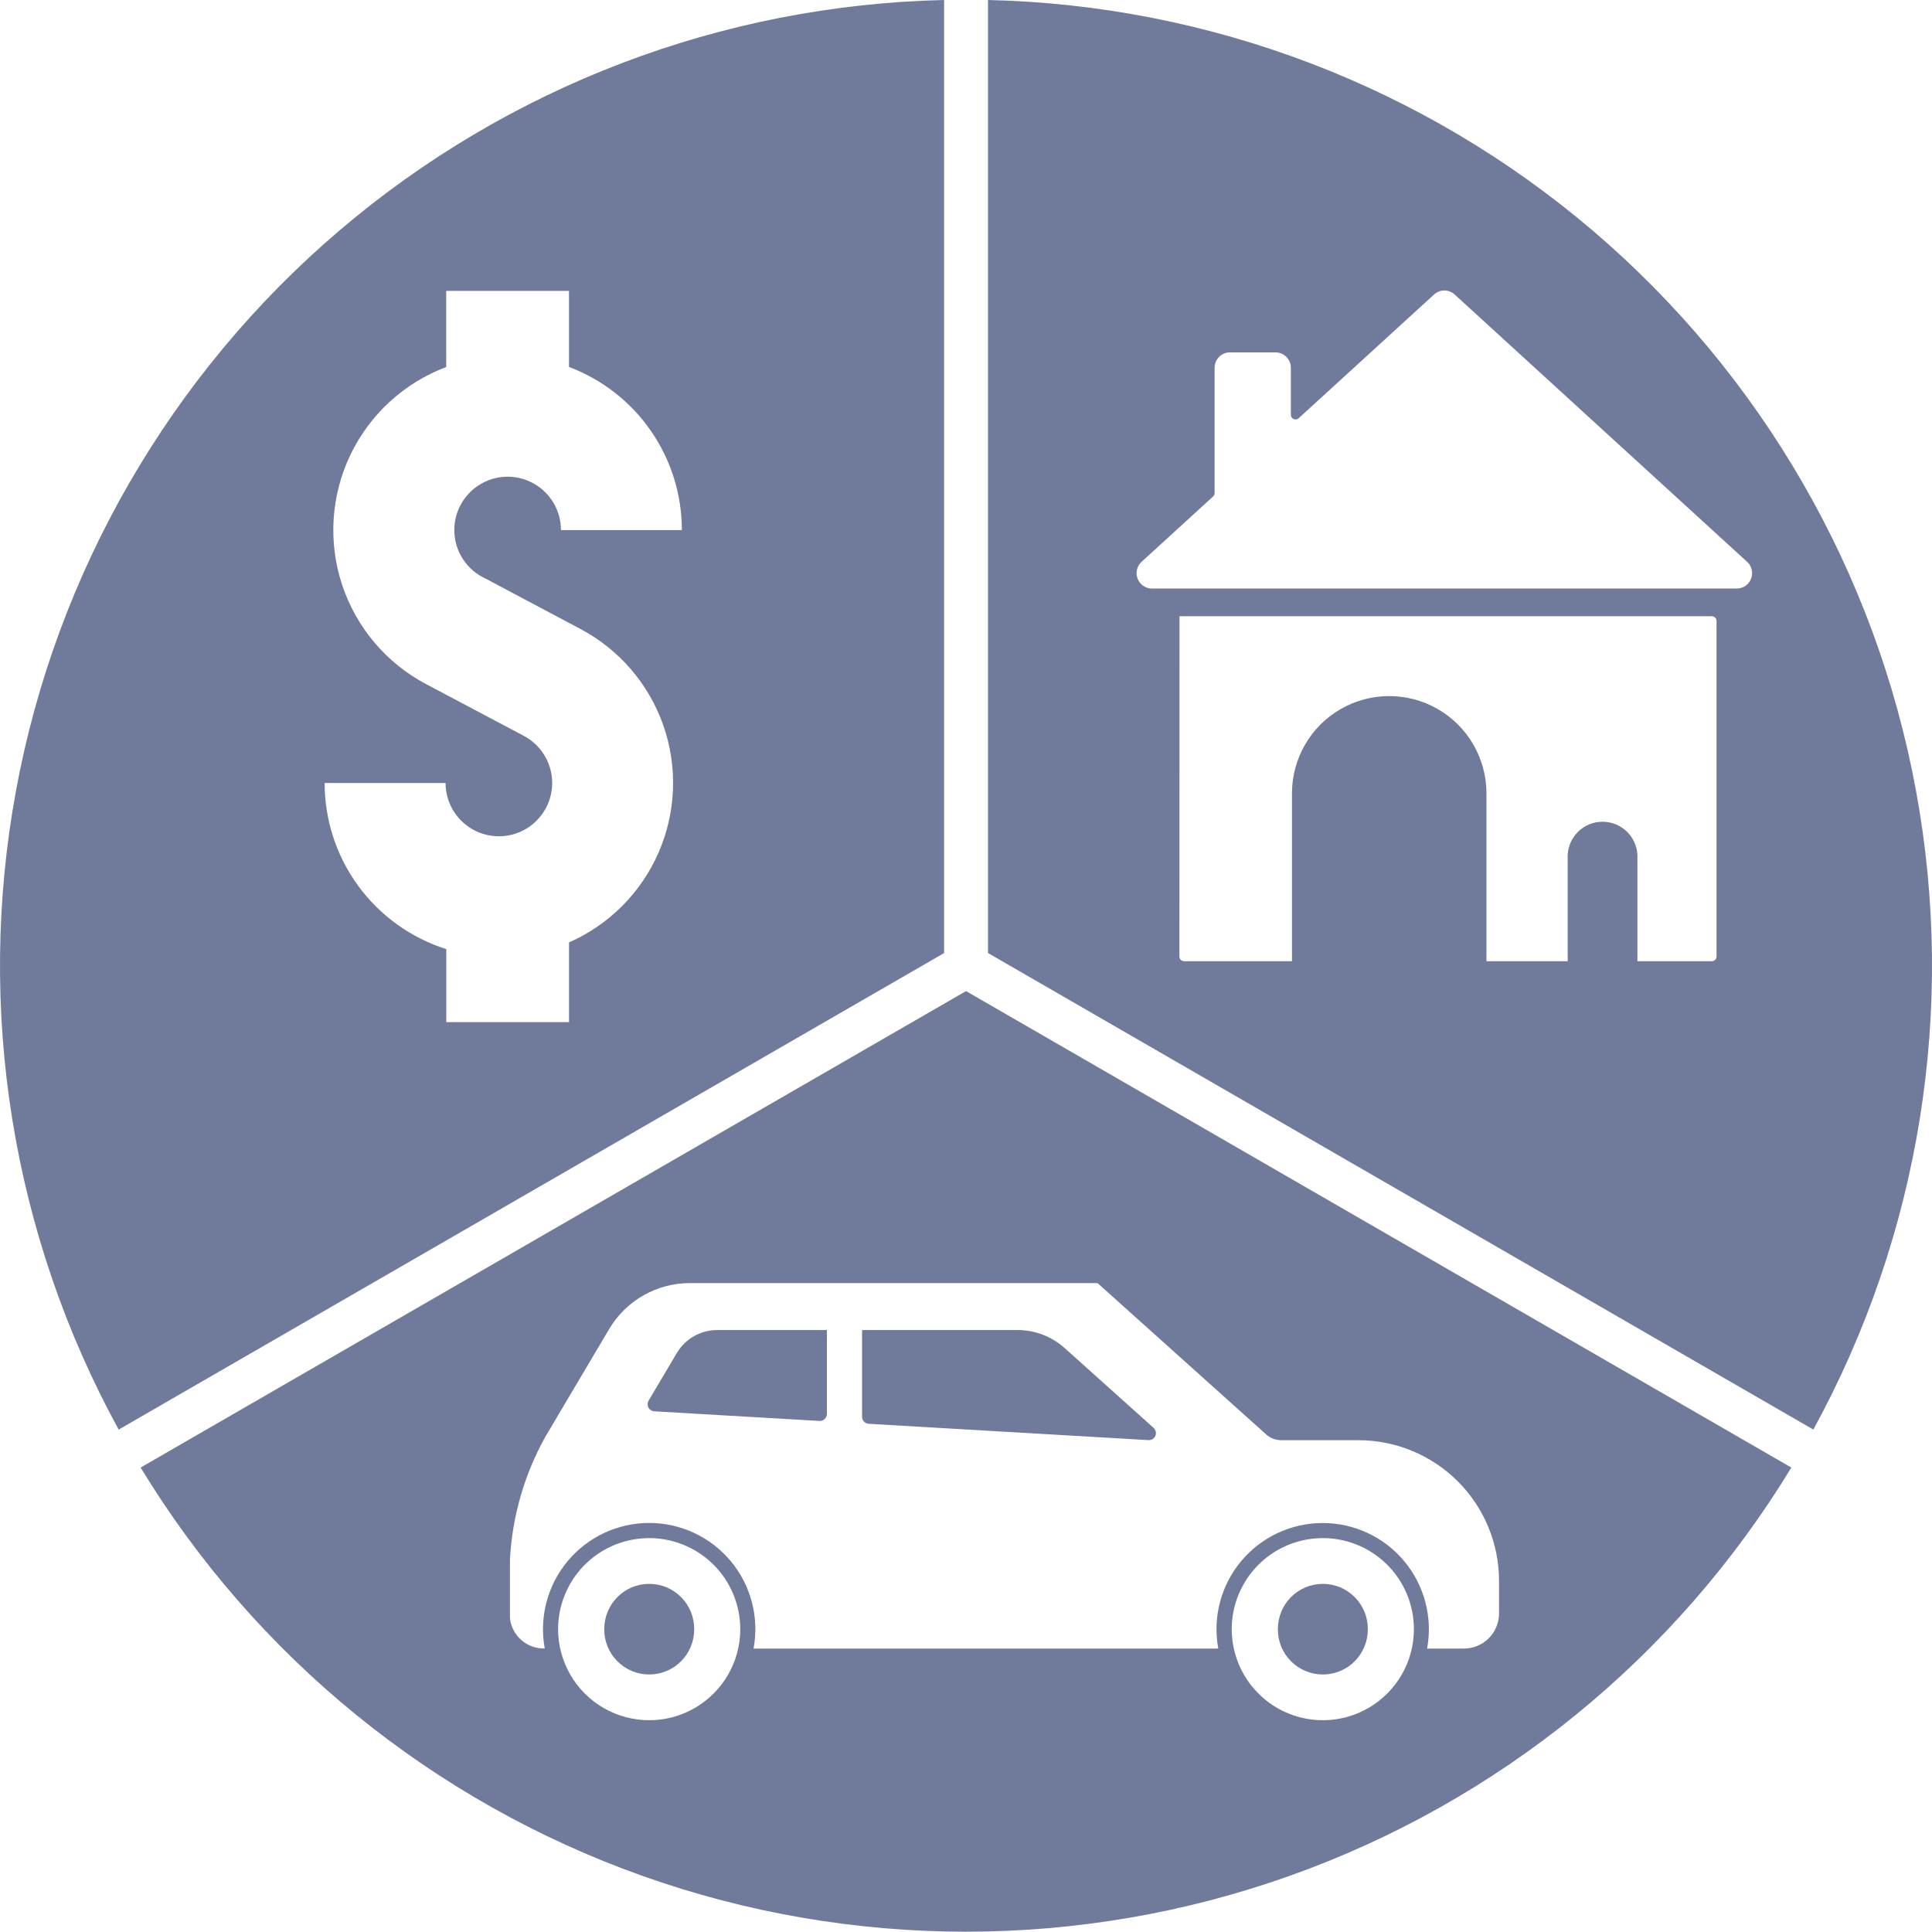 <svg xmlns="http://www.w3.org/2000/svg" id="Capa_1" data-name="Capa 1" viewBox="0 0 580.09 580"><defs><style>      .cls-1 {        fill: #707a9b;      }    </style></defs><path class="cls-1" d="m283.47,0c-66.67,1.51-130.78,25.95-181.53,69.19C51.18,112.44,16.87,171.86,4.8,237.43c-12.08,65.58-1.19,133.32,30.83,191.81l247.84-143.08V0Zm-149.5,87.34h36.87v22.84c9.96,3.75,18.54,10.44,24.6,19.2,6.05,8.75,9.3,19.14,9.29,29.78h-36.3c0-5.86-3.2-11.26-8.34-14.07-5.15-2.81-11.42-2.58-16.34.6-4.93,3.17-7.73,8.79-7.3,14.64.43,5.84,4.03,10.99,9.37,13.41l28.46,15.11c11.64,6.17,20.52,16.5,24.88,28.93,4.35,12.43,3.85,26.05-1.39,38.13-5.25,12.08-14.86,21.74-26.92,27.05v23.95h-36.85v-21.94c-10.6-3.35-19.85-10-26.42-18.96-6.57-8.97-10.11-19.8-10.11-30.91h36.31,0c0,5.77,3.12,11.09,8.14,13.93,5.02,2.83,11.19,2.75,16.13-.23s7.9-8.39,7.74-14.15c-.16-5.77-3.41-11-8.51-13.71l-29.38-15.55c-11.93-6.32-20.95-17.01-25.19-29.83-4.23-12.82-3.34-26.79,2.49-38.97,5.83-12.18,16.14-21.64,28.78-26.39v-22.84Z"></path><path class="cls-1" d="m290.05,297.58L42.22,440.64c34.64,56.97,87.86,100.27,150.69,122.61,62.83,22.33,131.43,22.33,194.26,0,62.83-22.33,116.05-65.63,150.69-122.61l-247.8-143.06Zm-82.92,87.67h122.41s50.64,45.45,50.64,45.45h0c1.23,1.1,2.83,1.72,4.48,1.72h23.17c11.2,0,21.95,4.44,29.88,12.36,7.92,7.92,12.38,18.67,12.38,29.87v9.79h0c0,5.83-4.73,10.55-10.56,10.55h-11.04c1.73-9.31-.78-18.92-6.83-26.2-6.06-7.29-15.04-11.5-24.52-11.5s-18.46,4.22-24.52,11.5c-6.06,7.28-8.56,16.89-6.83,26.2h-139.53c1.73-9.31-.76-18.92-6.82-26.21-6.06-7.29-15.03-11.51-24.51-11.51-9.48,0-18.46,4.21-24.52,11.49-6.06,7.28-8.57,16.88-6.85,26.2-5.32.15-9.87-3.8-10.45-9.09v-17.64c.69-12.93,4.33-25.54,10.63-36.84l19.16-32.34c5.08-8.56,14.28-13.8,24.23-13.8h0Zm-13,76.58h0c7.38-.22,14.54,2.57,19.85,7.72,5.3,5.14,8.29,12.22,8.29,19.61,0,9.77-5.21,18.8-13.67,23.68-8.46,4.89-18.89,4.89-27.35,0-8.46-4.89-13.68-13.91-13.68-23.68,0-7.11,2.78-13.94,7.73-19.05,4.96-5.1,11.71-8.07,18.82-8.27h0Zm202.26,0h0c7.38-.22,14.54,2.57,19.85,7.72,5.3,5.14,8.29,12.22,8.29,19.61,0,9.77-5.21,18.8-13.67,23.68-8.46,4.89-18.89,4.89-27.35,0-8.46-4.89-13.68-13.91-13.68-23.68,0-7.11,2.78-13.94,7.73-19.05,4.96-5.1,11.71-8.07,18.82-8.27h0Z"></path><path class="cls-1" d="m296.65,0v286.15l247.81,143.08h0c32.02-58.49,42.91-126.22,30.83-191.8-12.07-65.58-46.37-124.99-97.12-168.24C427.42,25.96,363.31,1.52,296.65,0h0Zm136.82,87.21h0c1.21-.04,2.4.39,3.29,1.21l87.83,80.28c1.39,1.28,1.86,3.29,1.18,5.05-.68,1.77-2.37,2.94-4.27,2.96h-175.66c-1.89-.02-3.59-1.19-4.27-2.96-.68-1.77-.22-3.77,1.18-5.05l21.44-19.59c.31-.26.49-.63.5-1.03v-37.67c0-1.22.49-2.4,1.36-3.27.87-.87,2.05-1.35,3.28-1.34h13.68c2.53.02,4.58,2.07,4.58,4.61v14.11c-.01.56.31,1.07.83,1.3.51.23,1.11.12,1.52-.26l40.64-37.13h0c.79-.73,1.81-1.16,2.89-1.21h.02Zm-79.3,97.82h159.83c.76,0,1.39.6,1.39,1.37v100.81c0,.37-.15.73-.41.99-.26.26-.62.41-.99.4h-22.35v-31.85c-.24-5.6-4.86-10.02-10.47-10.02s-10.22,4.41-10.47,10.02v31.85h-24.39v-50.59c-.07-10.39-5.65-19.96-14.65-25.13-9.01-5.17-20.08-5.17-29.09,0-9,5.17-14.58,14.74-14.65,25.13v50.59h-32.4c-.37,0-.72-.14-.99-.4-.26-.26-.41-.62-.41-.99l.03-102.17Z"></path><path class="cls-1" d="m410.69,489.17c.03-3.6-1.38-7.06-3.92-9.62-2.53-2.55-5.98-3.99-9.58-3.99s-7.05,1.44-9.58,3.99c-2.53,2.56-3.94,6.02-3.92,9.62-.03,3.6,1.38,7.06,3.92,9.61s5.98,3.99,9.58,3.99,7.04-1.43,9.58-3.99c2.54-2.56,3.95-6.02,3.92-9.61Z"></path><path class="cls-1" d="m208.43,489.17c.03-3.6-1.38-7.06-3.92-9.62-2.53-2.55-5.98-3.99-9.58-3.99s-7.05,1.44-9.58,3.99c-2.53,2.56-3.94,6.02-3.92,9.62-.03,3.6,1.38,7.06,3.92,9.61,2.53,2.56,5.98,3.99,9.58,3.99s7.04-1.43,9.58-3.99c2.54-2.56,3.95-6.02,3.92-9.61Z"></path><path class="cls-1" d="m196.41,423.75l49.62,2.89c.58.04,1.15-.17,1.58-.57.43-.4.67-.96.67-1.54v-25.18h-32.95c-4.97,0-9.57,2.62-12.11,6.9l-8.48,14.31c-.38.64-.39,1.42-.05,2.07.35.65,1.01,1.07,1.74,1.12h-.01Z"></path><path class="cls-1" d="m260.81,427.5l84.01,4.9c.9.06,1.74-.46,2.09-1.29.34-.83.13-1.79-.54-2.39l-26.72-23.97c-3.88-3.47-8.9-5.4-14.1-5.4h-46.71v26.04c0,1.12.87,2.04,2,2.11h-.02Z"></path></svg>